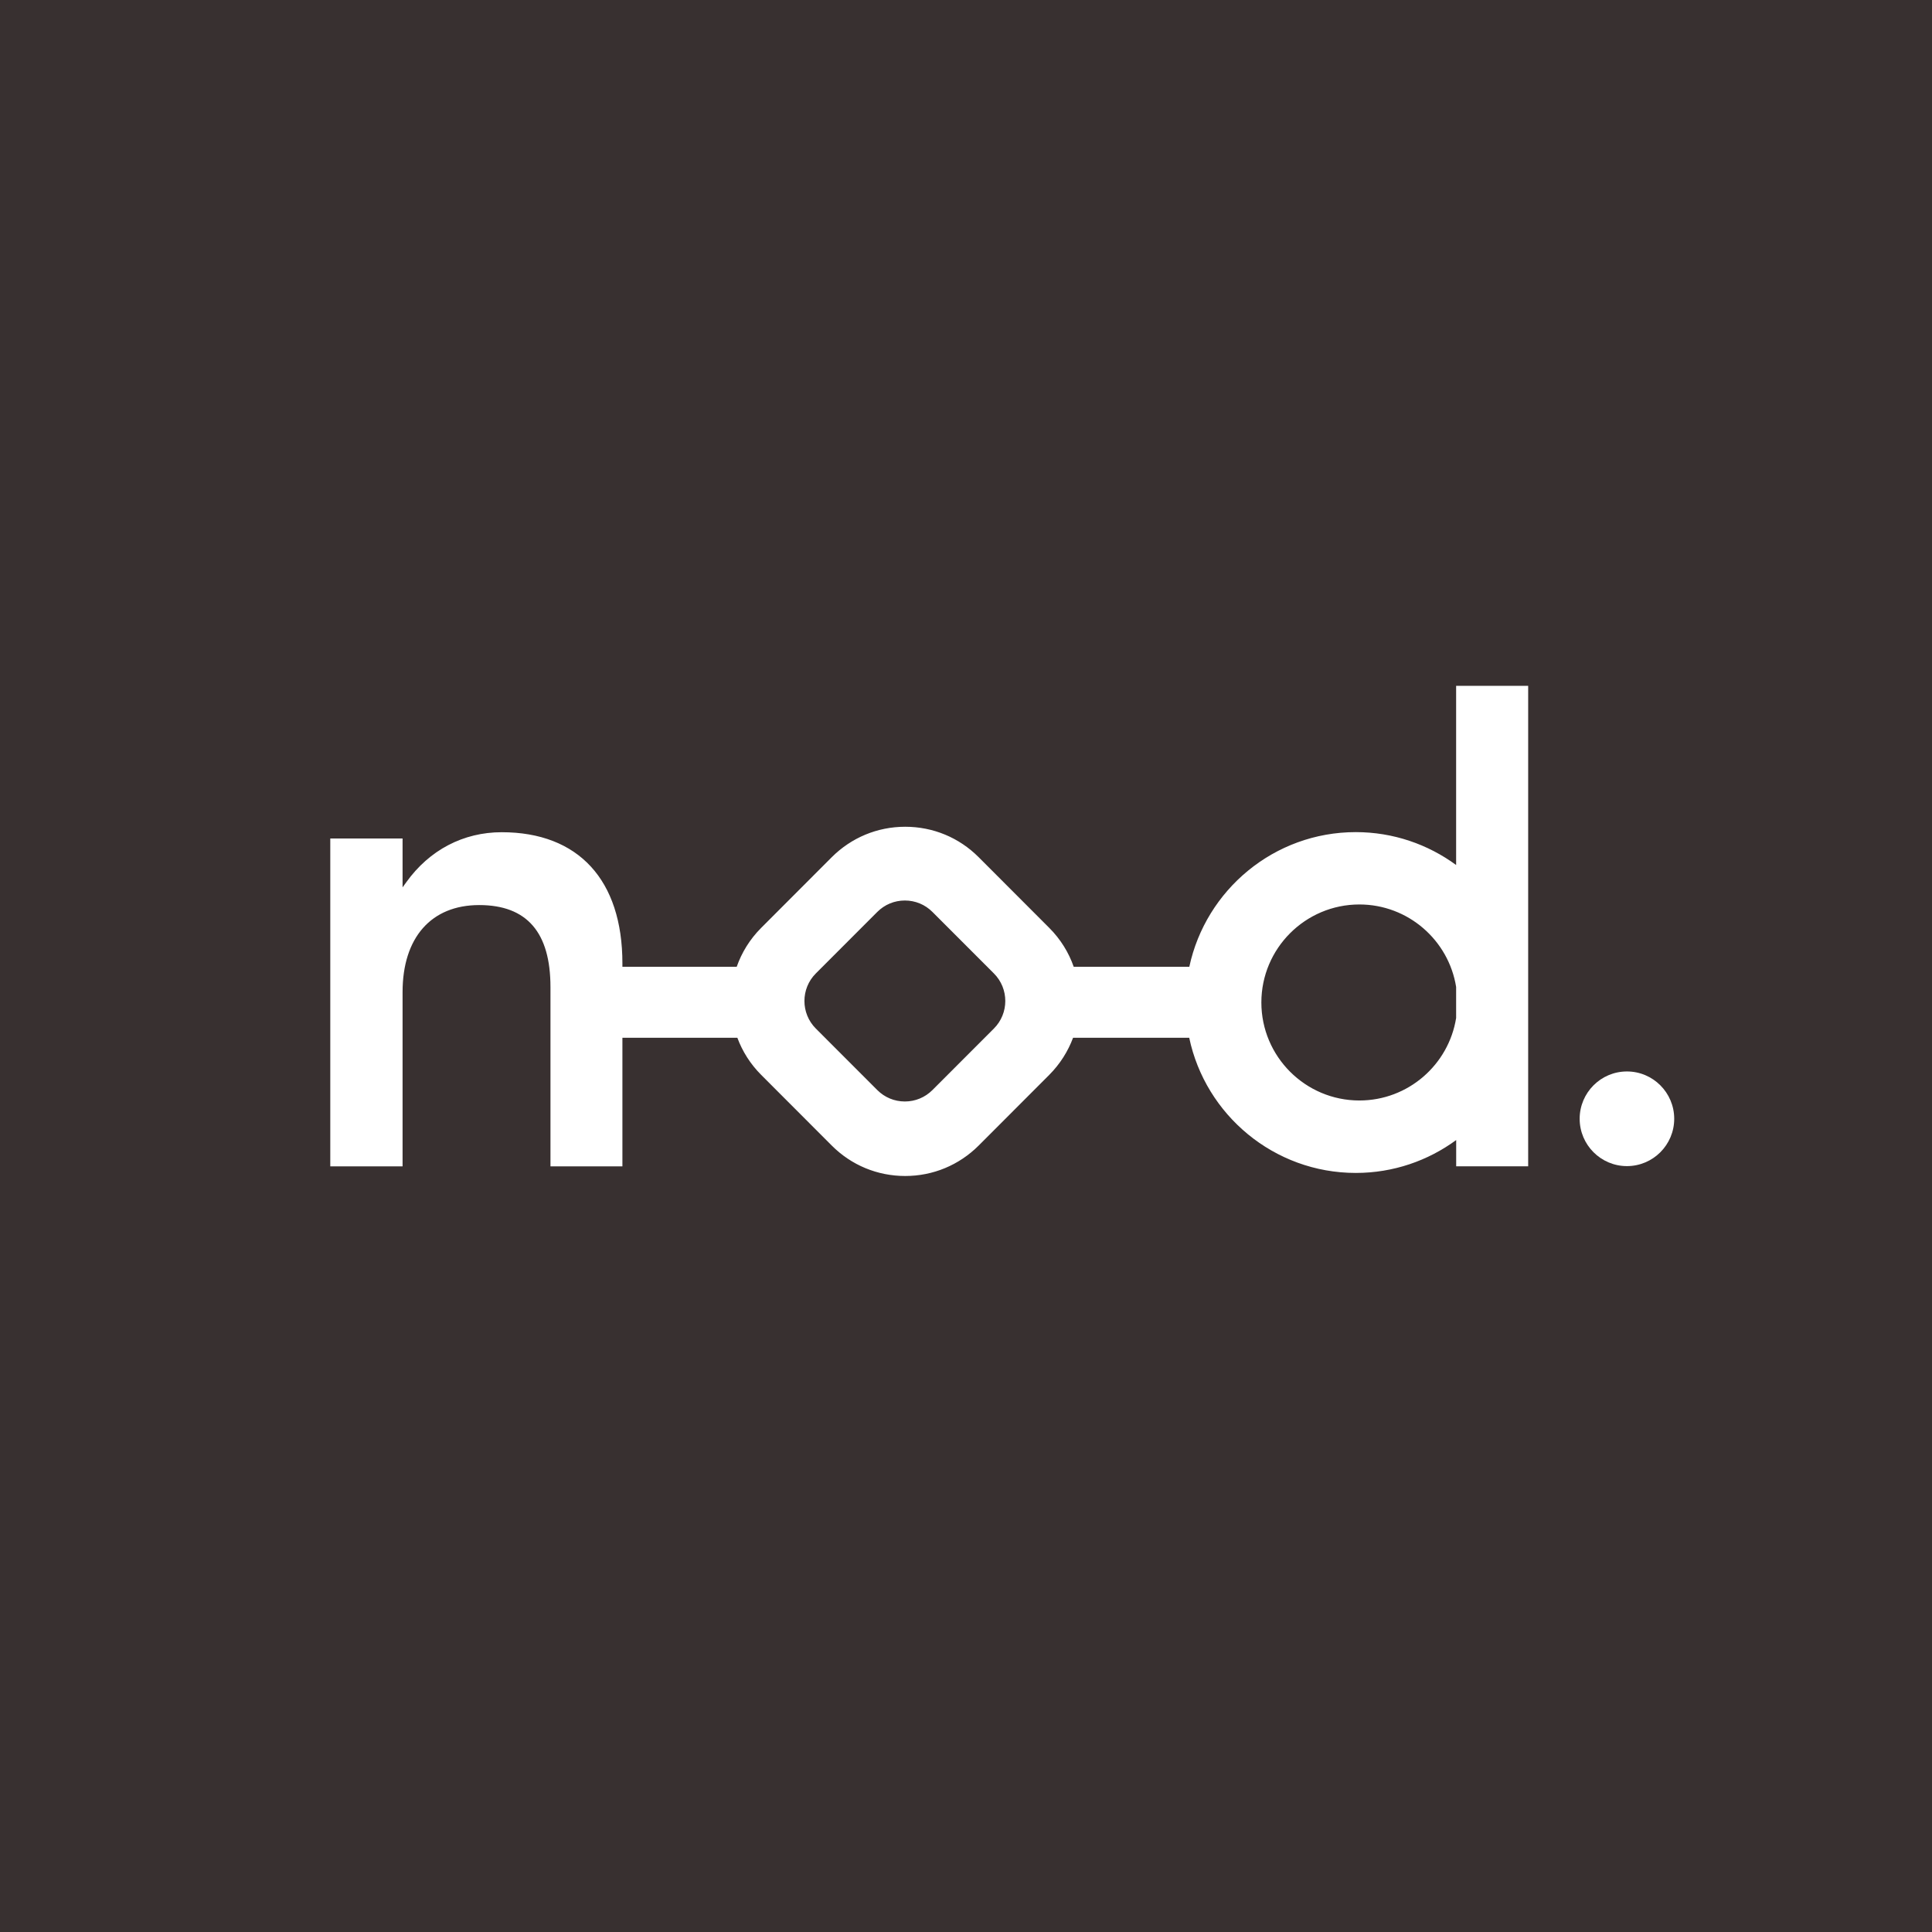 <?xml version="1.0" encoding="UTF-8"?>
<svg id="Calque_1" data-name="Calque 1" xmlns="http://www.w3.org/2000/svg" viewBox="0 0 385.37 385.37">
  <defs>
    <style>
      .cls-1 {
        fill: #383030;
      }

      .cls-1, .cls-2 {
        stroke-width: 0px;
      }

      .cls-2 {
        fill: #fff;
      }
    </style>
  </defs>
  <rect class="cls-1" width="385.37" height="385.37"/>
  <g>
    <path class="cls-2" d="M324.52,213.72c-5.2,0-9.43,4.23-9.43,9.44s4.23,9.44,9.43,9.44,9.43-4.23,9.43-9.44-4.23-9.44-9.43-9.44Z"/>
    <path class="cls-2" d="M290.45,136.81v35.73c-5.62-4.12-12.54-6.56-20.02-6.56-16.28,0-29.92,11.53-33.2,26.86h-23.06c-.99-2.84-2.62-5.5-4.88-7.76l-14.08-14.1c-3.91-3.92-9.11-6.07-14.65-6.07s-10.73,2.16-14.65,6.07l-14.08,14.1c-2.26,2.26-3.89,4.93-4.88,7.76h-22.8v-.68c0-16.63-8.77-26.16-24.07-26.16-7.66,0-14.42,3.54-19.03,9.96l-.75,1.04v-9.75h-14.42v65.4h14.42v-34.76c0-10.87,5.71-17.36,15.28-17.36s14.22,5.5,14.22,16.36v35.76h14.35v-25.65h22.93c1,2.7,2.58,5.23,4.75,7.4l14.08,14.1c3.91,3.92,9.11,6.07,14.65,6.07s10.73-2.16,14.65-6.07l14.08-14.1c2.16-2.17,3.74-4.7,4.75-7.4h23.17c3.24,15.38,16.91,26.96,33.23,26.96,7.48,0,14.4-2.44,20.02-6.56v5.24h14.36v-95.84h-14.36ZM198.25,205.16l-12.26,12.27c-1.47,1.47-3.42,2.28-5.5,2.28s-4.03-.81-5.5-2.28l-12.26-12.27c-3.03-3.03-3.03-7.96,0-10.99l12.26-12.27c1.47-1.47,3.42-2.28,5.5-2.28s4.03.81,5.5,2.28l12.26,12.27c3.03,3.03,3.03,7.96,0,10.99ZM290.45,203.05c-1.48,9.32-9.57,16.46-19.3,16.46-10.78,0-19.55-8.77-19.55-19.55s8.77-19.55,19.55-19.55c9.73,0,17.82,7.15,19.3,16.46v6.17Z"/>
  </g>
</svg>